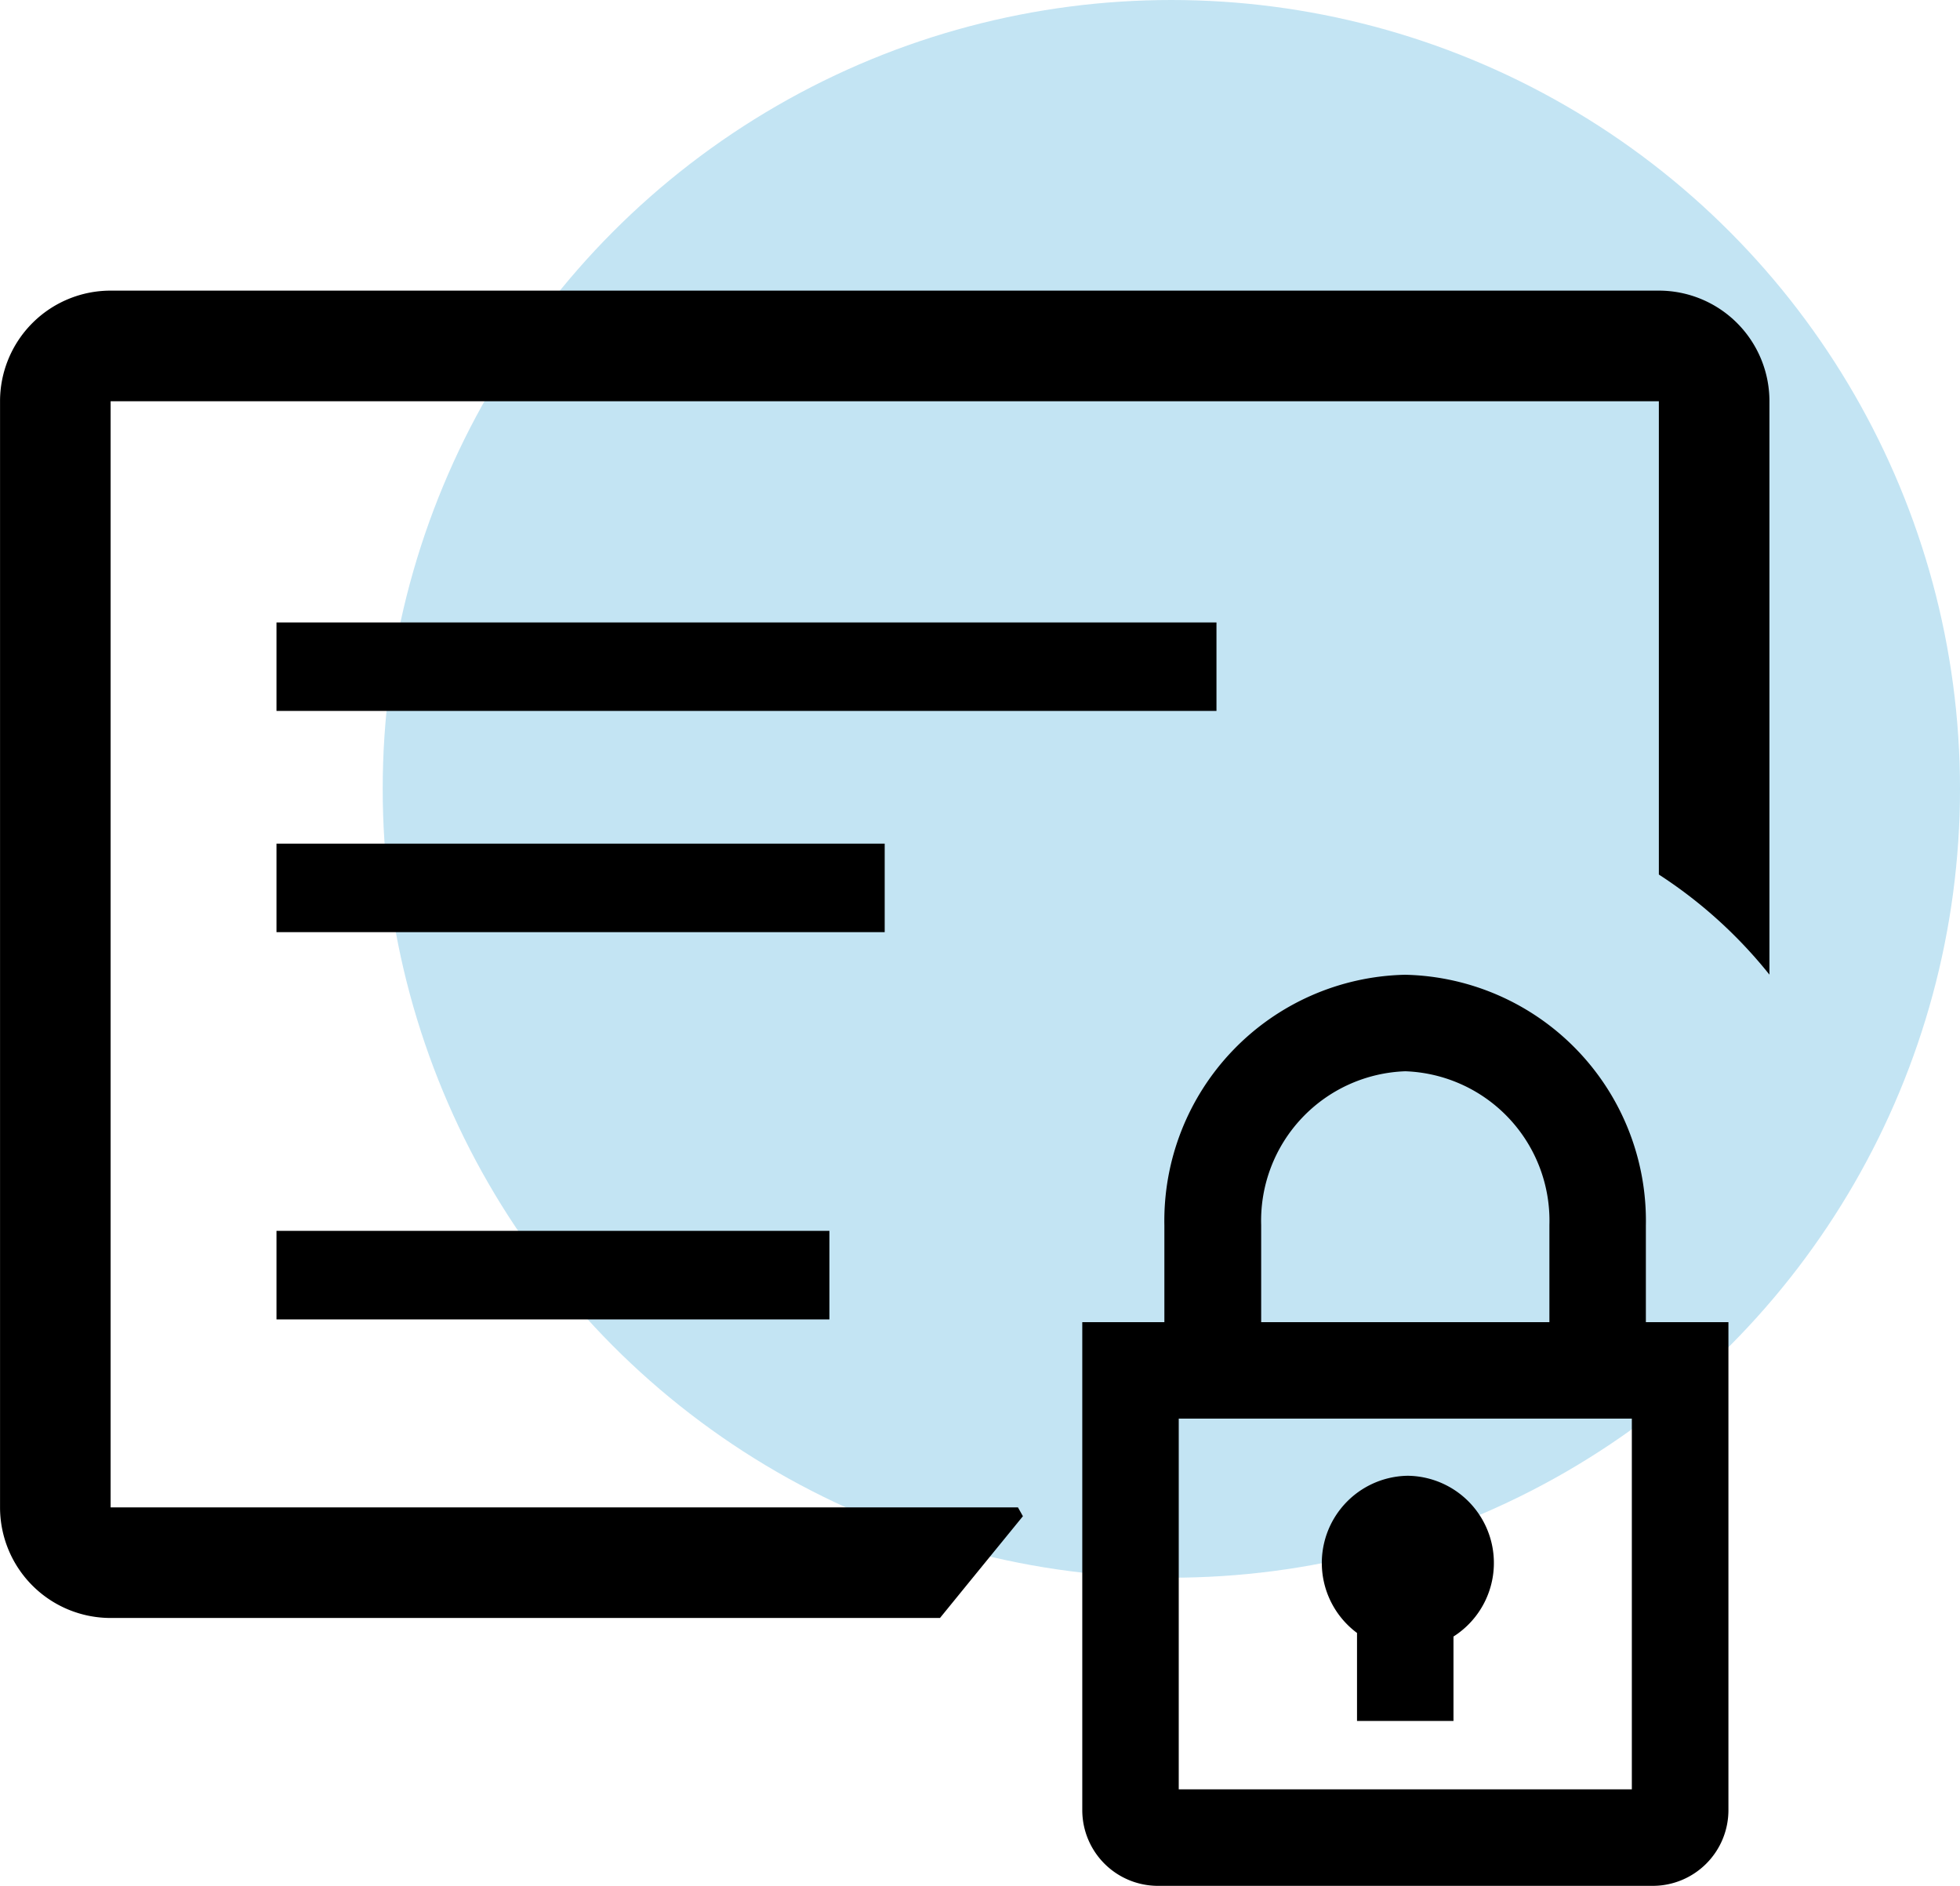 <svg xmlns="http://www.w3.org/2000/svg" width="47.22" height="45.422" viewBox="0 0 47.22 45.422">
  <g id="Group_14493" data-name="Group 14493" transform="translate(-128.78 -714)">
    <circle id="Ellipse_108" data-name="Ellipse 108" cx="19" cy="19" r="19" transform="translate(138 714)" fill="#c3e4f3"/>
    <g id="certificate-line" transform="translate(2008.332 729)">
      <g id="Group_147" data-name="Group 147" transform="translate(-1882.218 -16)">
        <path id="Path_153" data-name="Path 153" d="M42.629,8H5.331a2.664,2.664,0,0,0-2.664,2.664V37.306A2.664,2.664,0,0,0,5.331,39.97H25.312l.759-.932,1.239-1.519-.12-.213H5.331V10.664h37.3v11.4a11.2,11.2,0,0,1,2.664,2.411V10.664A2.664,2.664,0,0,0,42.629,8Z" transform="translate(0)"/>
        <path id="Path_154" data-name="Path 154" d="M9.333,16H31.979v2.131H9.333Z" transform="translate(-0.006 -0.008)"/>
        <path id="Path_155" data-name="Path 155" d="M9.333,21.333H23.986v2.131H9.333Z" transform="translate(-0.006 -0.013)"/>
        <path id="Path_156" data-name="Path 156" d="M9.333,30.667H22.654V32.8H9.333Z" transform="translate(-0.006 -0.021)"/>
        <g id="lock-line" transform="translate(29.24 24.978)">
          <path id="Path_163" data-name="Path 163" d="M22.514,27.453a1.6,1.6,0,0,0-.722,3.012v1.893h1.324V30.525a1.6,1.6,0,0,0-.6-3.072Z" transform="translate(-15.173 -15.386)" stroke="#000" stroke-width="1"/>
          <path id="Path_164" data-name="Path 164" d="M21.911,11.514V8.681a5.428,5.428,0,0,0-5.3-5.534,5.428,5.428,0,0,0-5.3,5.534v2.833H9.333V22.767a1.324,1.324,0,0,0,1.324,1.324H22.573A1.324,1.324,0,0,0,23.9,22.767V11.514ZM12.643,8.681a4.1,4.1,0,0,1,3.972-4.21,4.1,4.1,0,0,1,3.972,4.21v2.833H12.643ZM10.657,22.767V12.838H22.573v9.929Z" transform="translate(-9.333 -3.147)" stroke="#000" stroke-width="1"/>
        </g>
      </g>
    </g>
  </g>
</svg>
